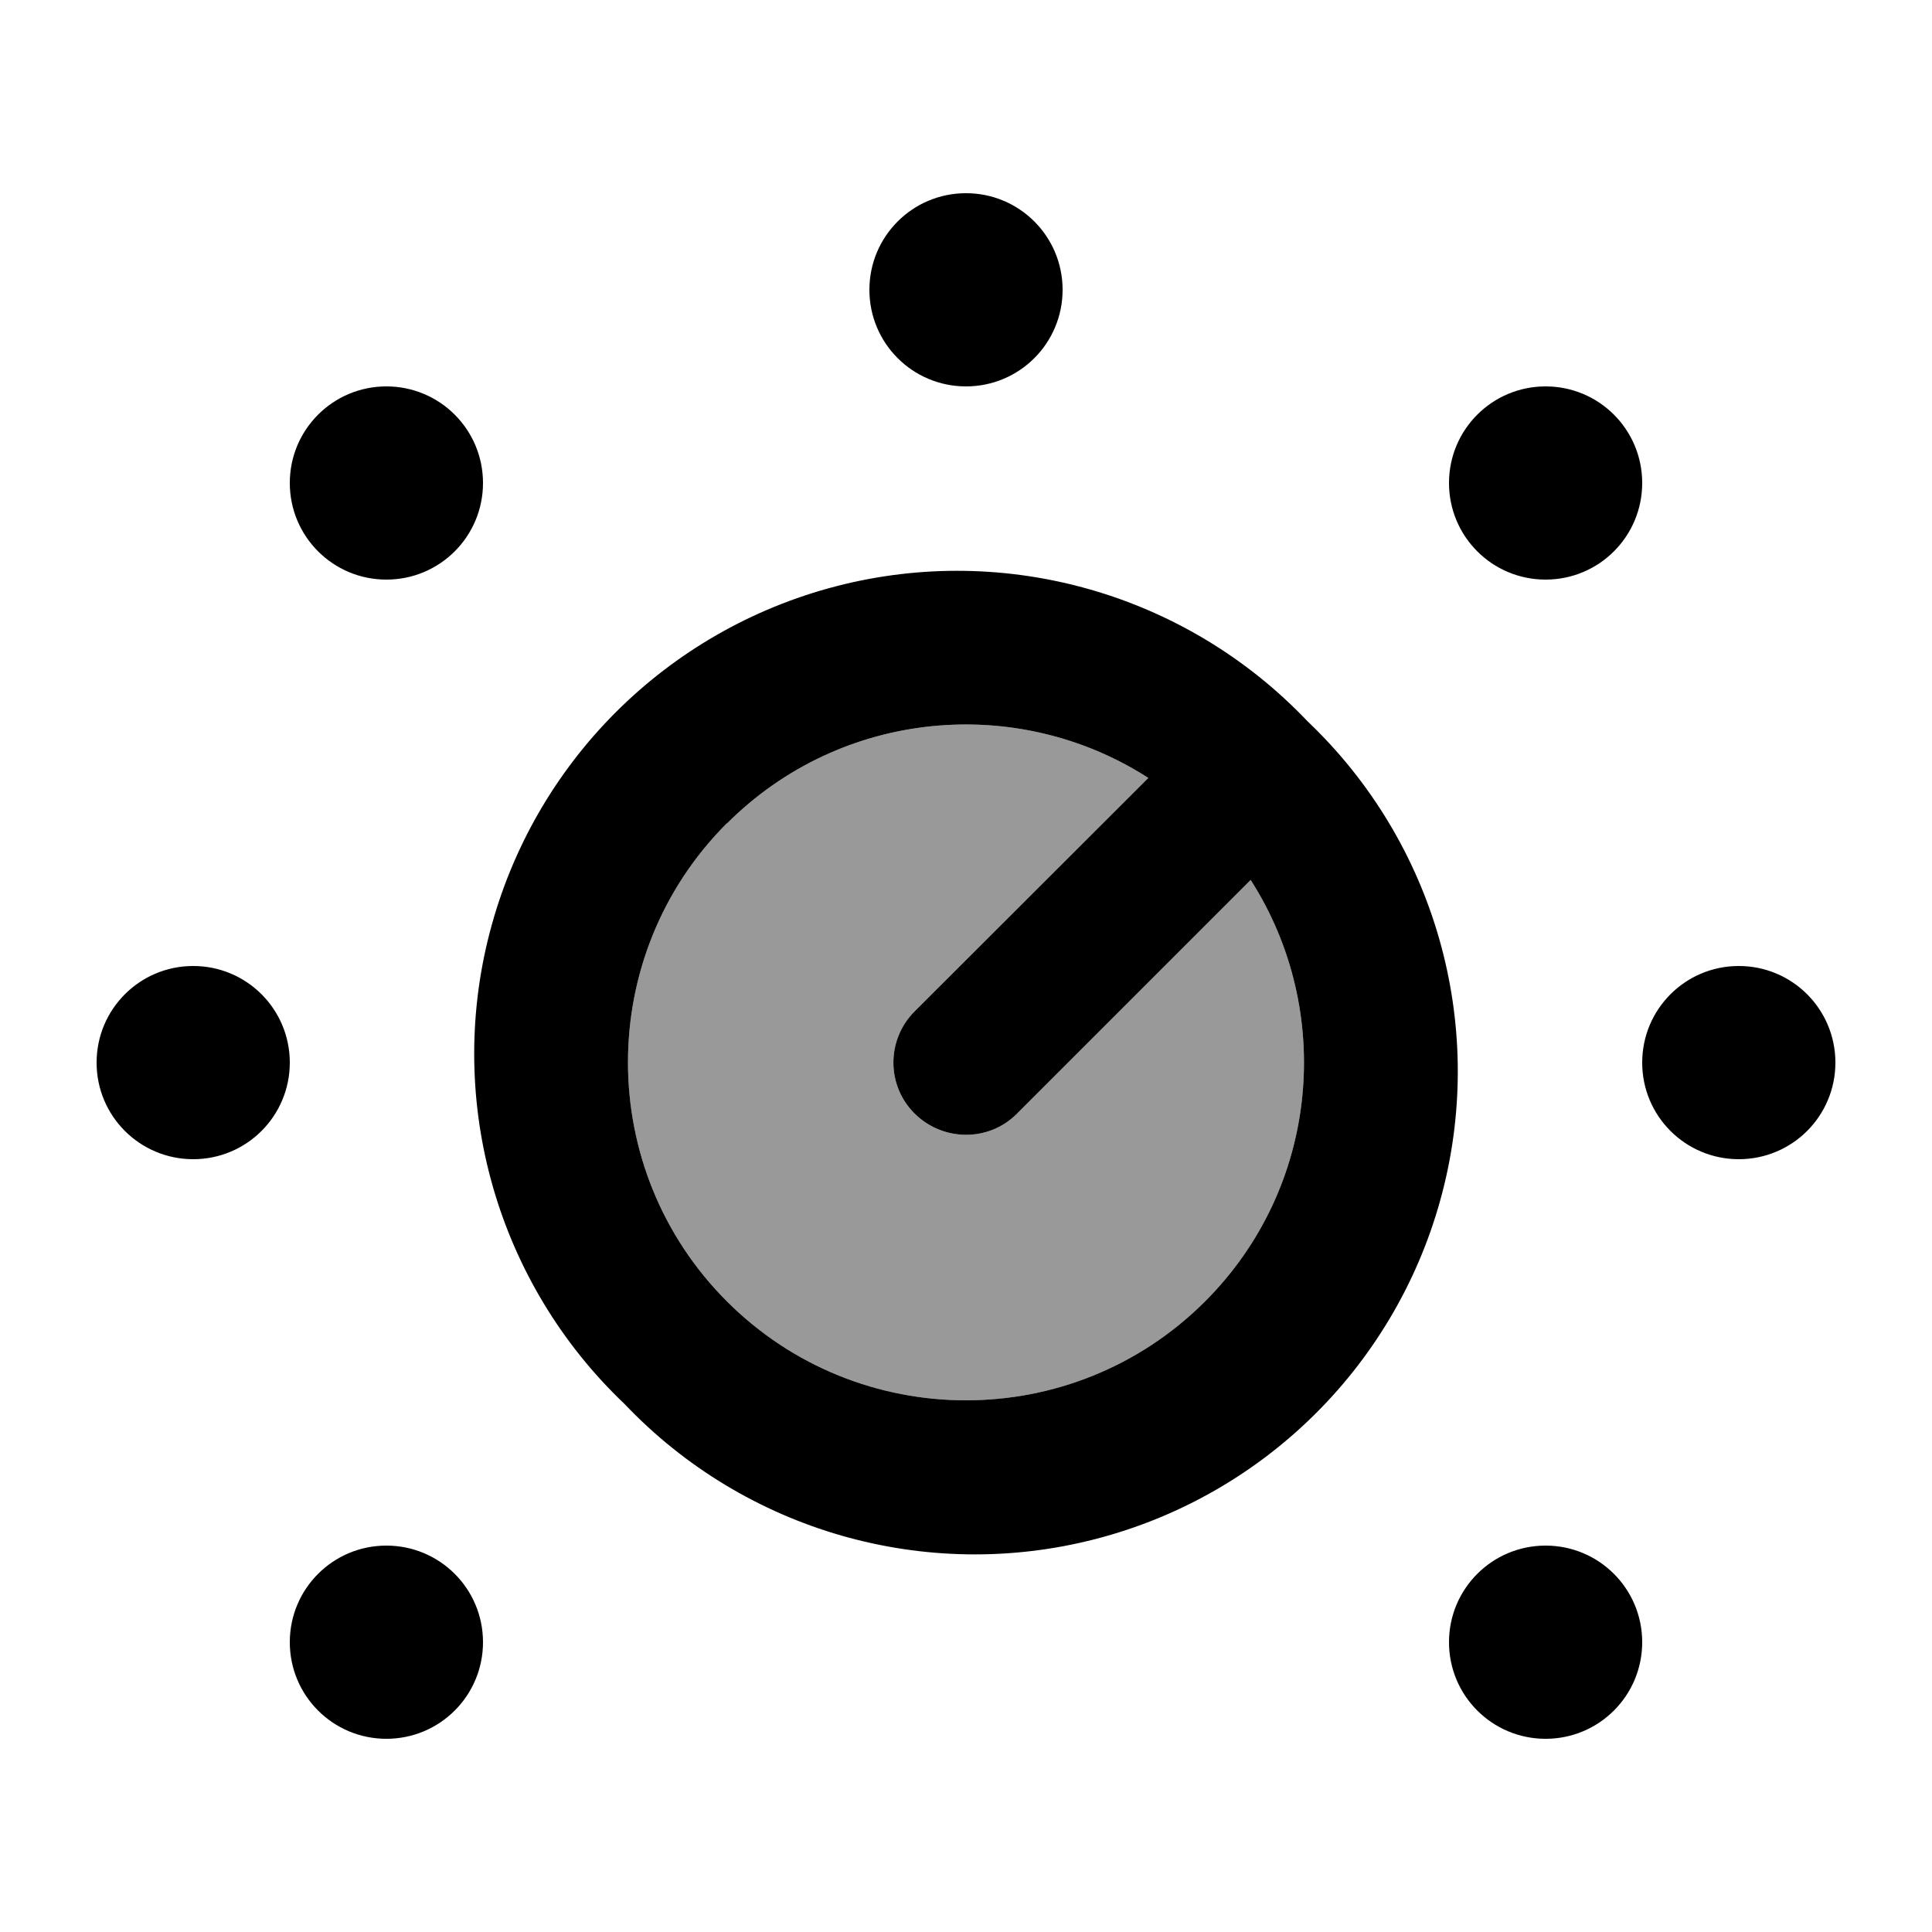 <svg xmlns="http://www.w3.org/2000/svg" viewBox="0 0 640 640"><!--! Font Awesome Pro 7.1.0 by @fontawesome - https://fontawesome.com License - https://fontawesome.com/license (Commercial License) Copyright 2025 Fonticons, Inc. --><path opacity=".4" fill="currentColor" d="M240.8 272.8C278.7 234.9 337 229.8 380.4 257.7L303 335C293.6 344.4 293.6 359.6 303 368.9C312.4 378.2 327.6 378.3 336.9 368.9L414.3 291.5C442.1 334.9 437.1 393.2 399.2 431.1C355.5 474.8 284.5 474.8 240.8 431.1C197.1 387.4 197.1 316.4 240.8 272.7z"/><path fill="currentColor" d="M320 128C337.7 128 352 113.7 352 96C352 78.3 337.7 64 320 64C302.3 64 288 78.3 288 96C288 113.7 302.3 128 320 128zM240.8 272.8C278.7 234.9 337 229.8 380.4 257.7L303 335C293.6 344.4 293.6 359.6 303 368.9C312.4 378.2 327.6 378.3 336.9 368.9L414.3 291.5C442.1 334.9 437.1 393.2 399.2 431.1C355.5 474.8 284.5 474.8 240.8 431.1C197.1 387.4 197.1 316.4 240.8 272.7zM433.1 238.9C393.1 196.8 333.3 179.6 277 194.2C220.7 208.8 176.8 252.7 162.2 309C147.6 365.3 164.8 425.1 206.9 465.1C246.9 507.2 306.7 524.4 363 509.8C419.3 495.2 463.2 451.3 477.8 395C492.4 338.7 475.2 278.9 433.1 238.9zM608 352C608 334.3 593.7 320 576 320C558.3 320 544 334.3 544 352C544 369.7 558.3 384 576 384C593.7 384 608 369.7 608 352zM64 384C81.7 384 96 369.7 96 352C96 334.3 81.7 320 64 320C46.3 320 32 334.3 32 352C32 369.7 46.3 384 64 384zM160 160C160 142.3 145.7 128 128 128C110.3 128 96 142.3 96 160C96 177.7 110.3 192 128 192C145.7 192 160 177.7 160 160zM512 192C529.7 192 544 177.7 544 160C544 142.3 529.7 128 512 128C494.3 128 480 142.3 480 160C480 177.7 494.3 192 512 192zM160 544C160 526.3 145.7 512 128 512C110.3 512 96 526.3 96 544C96 561.7 110.3 576 128 576C145.7 576 160 561.7 160 544zM512 576C529.7 576 544 561.7 544 544C544 526.3 529.7 512 512 512C494.3 512 480 526.3 480 544C480 561.7 494.3 576 512 576z"/></svg>